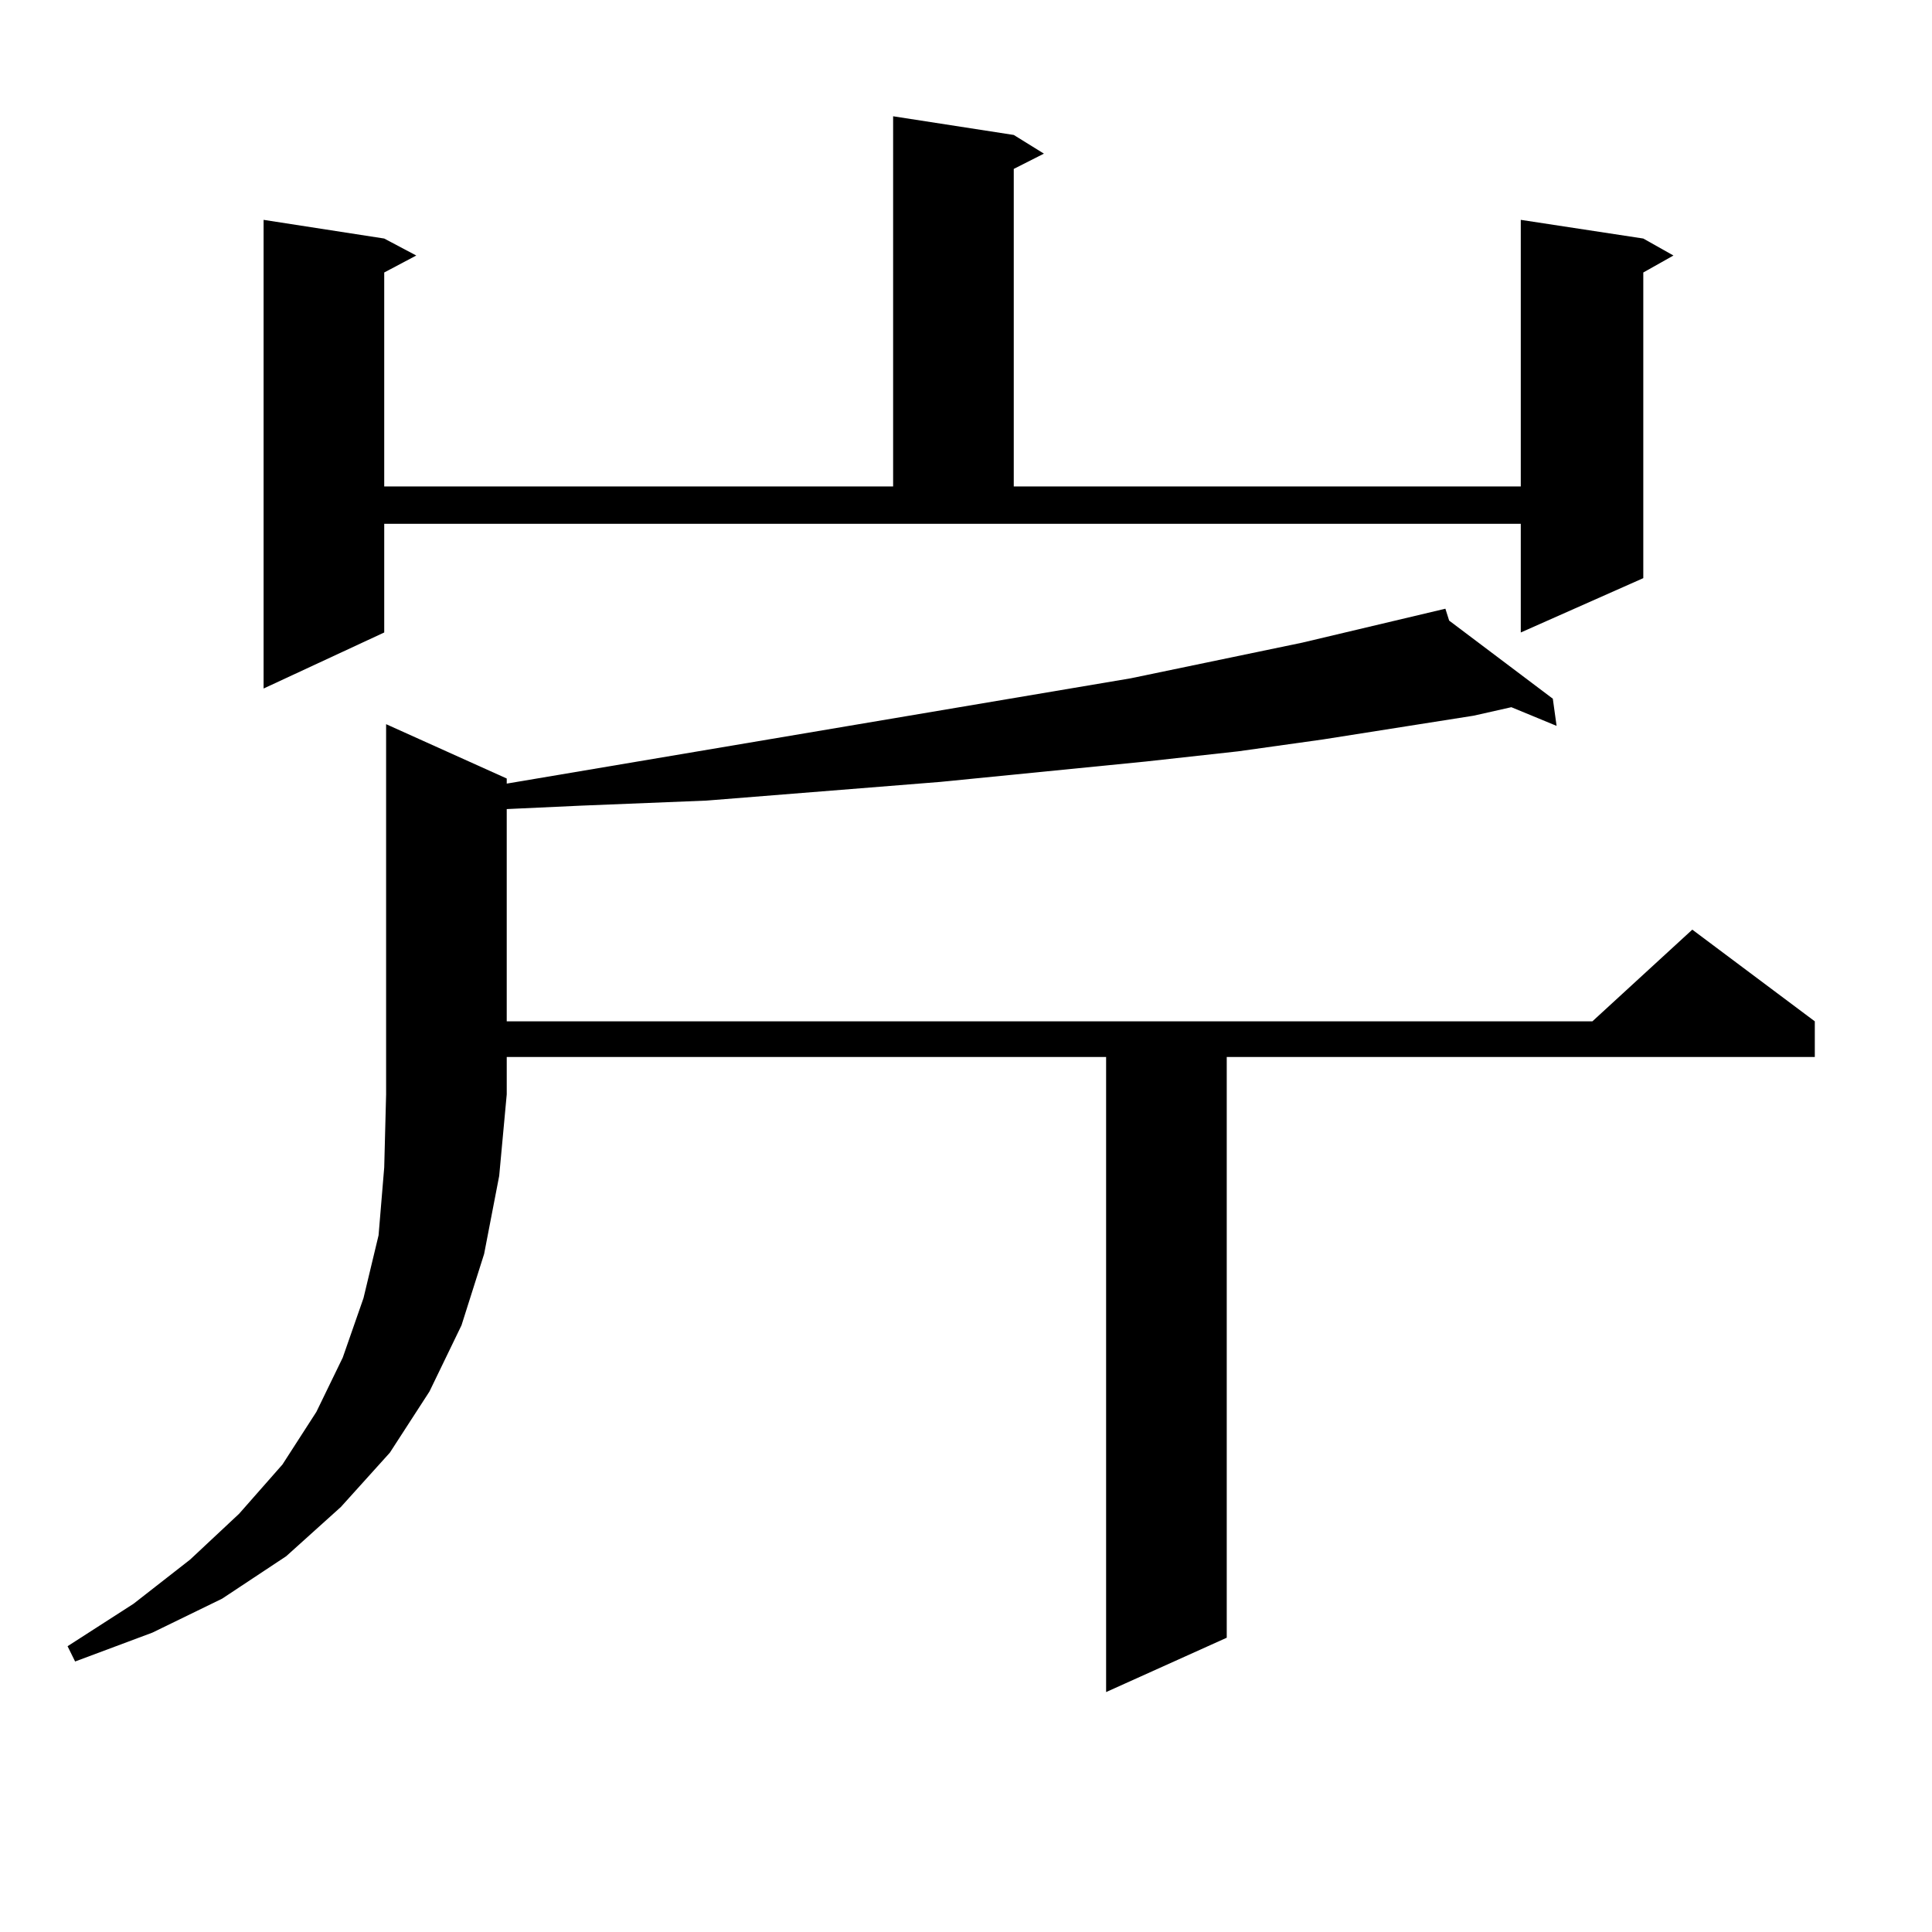 <?xml version="1.0" encoding="utf-8"?>
<!-- Generator: Adobe Illustrator 16.0.0, SVG Export Plug-In . SVG Version: 6.00 Build 0)  -->
<!DOCTYPE svg PUBLIC "-//W3C//DTD SVG 1.1//EN" "http://www.w3.org/Graphics/SVG/1.1/DTD/svg11.dtd">
<svg version="1.1" id="图层_1" xmlns="http://www.w3.org/2000/svg" xmlns:xlink="http://www.w3.org/1999/xlink" x="0px" y="0px"
	 width="1000px" height="1000px" viewBox="0 0 1000 1000" enable-background="new 0 0 1000 1000" xml:space="preserve">
<path d="M262.286,402.957v2.637l322.919-54.492l88.778-18.457l74.145-17.578l1.951,6.152l53.657,40.43l1.951,14.063l-23.414-9.668
	l-19.512,4.395l-78.047,12.305l-43.901,6.152l-47.804,5.273l-106.339,10.547l-120.973,9.668l-65.364,2.637l-38.048,1.758v109.863
	h561.938l51.706-47.461l63.413,47.461v18.457H634.96v300.586l-62.438,28.125V547.098H262.286v19.336l-3.902,42.188l-7.805,40.43
	l-11.707,36.914l-16.585,34.277L201.8,751.883l-25.365,28.125l-28.292,25.488l-33.17,21.973l-36.097,17.578l-39.999,14.941
	l-3.902-7.91l34.146-21.973l29.268-22.852l25.365-23.73l22.438-25.488l17.561-27.246l13.658-28.125l10.731-30.762l7.805-32.52
	l2.927-35.156l0.976-37.793V374.832L262.286,402.957z M198.873,327.371l-62.438,29.004V113.797l62.438,9.668l16.585,8.789
	l-16.585,8.789v110.742h263.408V60.184l62.438,9.668l15.609,9.668l-15.609,7.91v164.355h262.433V113.797l63.413,9.668l15.609,8.789
	l-15.609,8.789v158.203l-63.413,28.125v-56.25H198.873V327.371z"/>
</svg>
